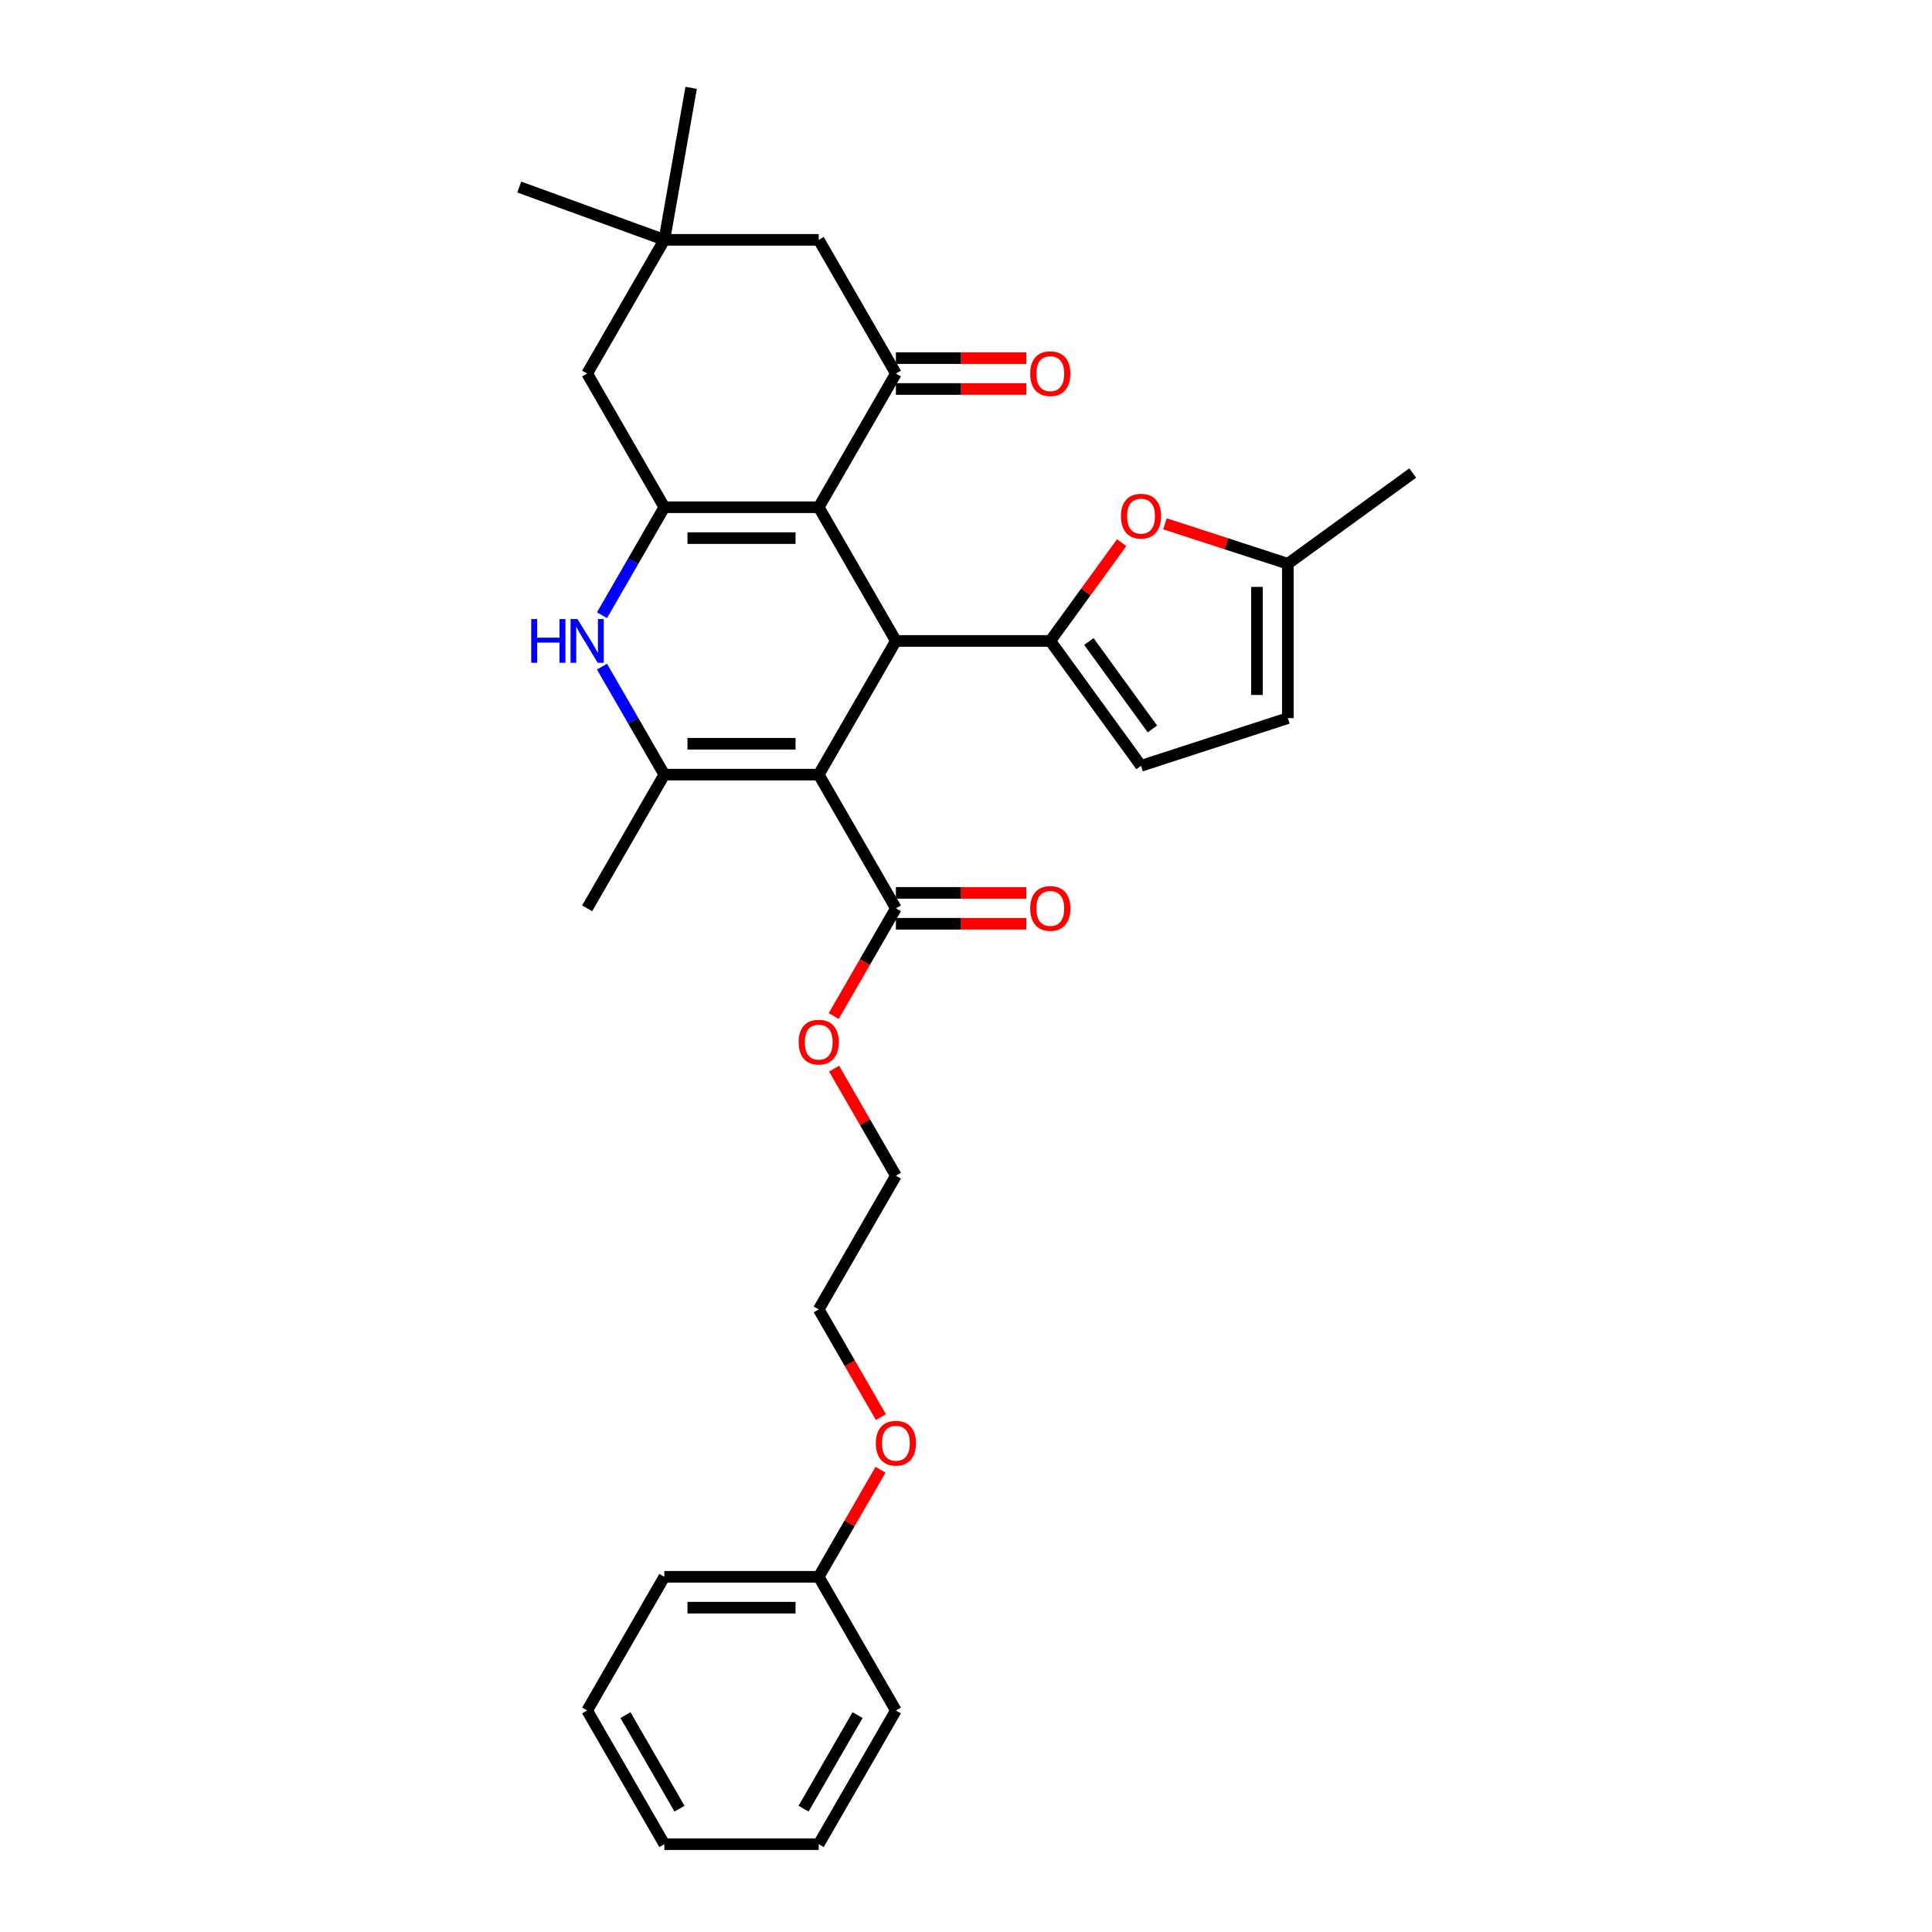 <?xml version='1.0' encoding='iso-8859-1'?>
<svg version='1.1' baseProfile='full'
              xmlns='http://www.w3.org/2000/svg'
                      xmlns:rdkit='http://www.rdkit.org/xml'
                      xmlns:xlink='http://www.w3.org/1999/xlink'
                  xml:space='preserve'
width='1000px' height='1000px' viewBox='0 0 1000 1000'>
<!-- END OF HEADER -->
<rect style='opacity:1.0;fill:#FFFFFF;stroke:none' width='1000' height='1000' x='0' y='0'> </rect>
<path class='bond-1' d='M 423.764,400.946 L 463.716,331.746' style='fill:none;fill-rule:evenodd;stroke:#000000;stroke-width:6px;stroke-linecap:butt;stroke-linejoin:miter;stroke-opacity:1' />
<path class='bond-3' d='M 423.764,400.946 L 343.859,400.946' style='fill:none;fill-rule:evenodd;stroke:#000000;stroke-width:6px;stroke-linecap:butt;stroke-linejoin:miter;stroke-opacity:1' />
<path class='bond-3' d='M 411.778,384.965 L 355.844,384.965' style='fill:none;fill-rule:evenodd;stroke:#000000;stroke-width:6px;stroke-linecap:butt;stroke-linejoin:miter;stroke-opacity:1' />
<path class='bond-8' d='M 423.764,400.946 L 463.716,470.146' style='fill:none;fill-rule:evenodd;stroke:#000000;stroke-width:6px;stroke-linecap:butt;stroke-linejoin:miter;stroke-opacity:1' />
<path class='bond-0' d='M 423.764,262.546 L 463.716,331.746' style='fill:none;fill-rule:evenodd;stroke:#000000;stroke-width:6px;stroke-linecap:butt;stroke-linejoin:miter;stroke-opacity:1' />
<path class='bond-6' d='M 423.764,262.546 L 463.716,193.346' style='fill:none;fill-rule:evenodd;stroke:#000000;stroke-width:6px;stroke-linecap:butt;stroke-linejoin:miter;stroke-opacity:1' />
<path class='bond-31' d='M 423.764,262.546 L 343.859,262.546' style='fill:none;fill-rule:evenodd;stroke:#000000;stroke-width:6px;stroke-linecap:butt;stroke-linejoin:miter;stroke-opacity:1' />
<path class='bond-31' d='M 411.778,278.527 L 355.844,278.527' style='fill:none;fill-rule:evenodd;stroke:#000000;stroke-width:6px;stroke-linecap:butt;stroke-linejoin:miter;stroke-opacity:1' />
<path class='bond-4' d='M 463.716,331.746 L 543.622,331.746' style='fill:none;fill-rule:evenodd;stroke:#000000;stroke-width:6px;stroke-linecap:butt;stroke-linejoin:miter;stroke-opacity:1' />
<path class='bond-2' d='M 343.859,262.546 L 327.725,290.49' style='fill:none;fill-rule:evenodd;stroke:#000000;stroke-width:6px;stroke-linecap:butt;stroke-linejoin:miter;stroke-opacity:1' />
<path class='bond-2' d='M 327.725,290.49 L 311.592,318.434' style='fill:none;fill-rule:evenodd;stroke:#0000FF;stroke-width:6px;stroke-linecap:butt;stroke-linejoin:miter;stroke-opacity:1' />
<path class='bond-10' d='M 343.859,262.546 L 303.906,193.346' style='fill:none;fill-rule:evenodd;stroke:#000000;stroke-width:6px;stroke-linecap:butt;stroke-linejoin:miter;stroke-opacity:1' />
<path class='bond-5' d='M 343.859,400.946 L 327.725,373.002' style='fill:none;fill-rule:evenodd;stroke:#000000;stroke-width:6px;stroke-linecap:butt;stroke-linejoin:miter;stroke-opacity:1' />
<path class='bond-5' d='M 327.725,373.002 L 311.592,345.058' style='fill:none;fill-rule:evenodd;stroke:#0000FF;stroke-width:6px;stroke-linecap:butt;stroke-linejoin:miter;stroke-opacity:1' />
<path class='bond-18' d='M 343.859,400.946 L 303.906,470.146' style='fill:none;fill-rule:evenodd;stroke:#000000;stroke-width:6px;stroke-linecap:butt;stroke-linejoin:miter;stroke-opacity:1' />
<path class='bond-7' d='M 543.622,331.746 L 562.095,306.319' style='fill:none;fill-rule:evenodd;stroke:#000000;stroke-width:6px;stroke-linecap:butt;stroke-linejoin:miter;stroke-opacity:1' />
<path class='bond-7' d='M 562.095,306.319 L 580.569,280.893' style='fill:none;fill-rule:evenodd;stroke:#FF0000;stroke-width:6px;stroke-linecap:butt;stroke-linejoin:miter;stroke-opacity:1' />
<path class='bond-9' d='M 543.622,331.746 L 590.589,396.39' style='fill:none;fill-rule:evenodd;stroke:#000000;stroke-width:6px;stroke-linecap:butt;stroke-linejoin:miter;stroke-opacity:1' />
<path class='bond-9' d='M 563.596,332.049 L 596.473,377.3' style='fill:none;fill-rule:evenodd;stroke:#000000;stroke-width:6px;stroke-linecap:butt;stroke-linejoin:miter;stroke-opacity:1' />
<path class='bond-13' d='M 463.716,193.346 L 423.764,124.146' style='fill:none;fill-rule:evenodd;stroke:#000000;stroke-width:6px;stroke-linecap:butt;stroke-linejoin:miter;stroke-opacity:1' />
<path class='bond-15' d='M 463.716,201.336 L 497.476,201.336' style='fill:none;fill-rule:evenodd;stroke:#000000;stroke-width:6px;stroke-linecap:butt;stroke-linejoin:miter;stroke-opacity:1' />
<path class='bond-15' d='M 497.476,201.336 L 531.236,201.336' style='fill:none;fill-rule:evenodd;stroke:#FF0000;stroke-width:6px;stroke-linecap:butt;stroke-linejoin:miter;stroke-opacity:1' />
<path class='bond-15' d='M 463.716,185.355 L 497.476,185.355' style='fill:none;fill-rule:evenodd;stroke:#000000;stroke-width:6px;stroke-linecap:butt;stroke-linejoin:miter;stroke-opacity:1' />
<path class='bond-15' d='M 497.476,185.355 L 531.236,185.355' style='fill:none;fill-rule:evenodd;stroke:#FF0000;stroke-width:6px;stroke-linecap:butt;stroke-linejoin:miter;stroke-opacity:1' />
<path class='bond-11' d='M 602.974,271.125 L 634.779,281.459' style='fill:none;fill-rule:evenodd;stroke:#FF0000;stroke-width:6px;stroke-linecap:butt;stroke-linejoin:miter;stroke-opacity:1' />
<path class='bond-11' d='M 634.779,281.459 L 666.583,291.793' style='fill:none;fill-rule:evenodd;stroke:#000000;stroke-width:6px;stroke-linecap:butt;stroke-linejoin:miter;stroke-opacity:1' />
<path class='bond-16' d='M 463.716,478.136 L 497.476,478.136' style='fill:none;fill-rule:evenodd;stroke:#000000;stroke-width:6px;stroke-linecap:butt;stroke-linejoin:miter;stroke-opacity:1' />
<path class='bond-16' d='M 497.476,478.136 L 531.236,478.136' style='fill:none;fill-rule:evenodd;stroke:#FF0000;stroke-width:6px;stroke-linecap:butt;stroke-linejoin:miter;stroke-opacity:1' />
<path class='bond-16' d='M 463.716,462.155 L 497.476,462.155' style='fill:none;fill-rule:evenodd;stroke:#000000;stroke-width:6px;stroke-linecap:butt;stroke-linejoin:miter;stroke-opacity:1' />
<path class='bond-16' d='M 497.476,462.155 L 531.236,462.155' style='fill:none;fill-rule:evenodd;stroke:#FF0000;stroke-width:6px;stroke-linecap:butt;stroke-linejoin:miter;stroke-opacity:1' />
<path class='bond-17' d='M 463.716,470.146 L 447.62,498.026' style='fill:none;fill-rule:evenodd;stroke:#000000;stroke-width:6px;stroke-linecap:butt;stroke-linejoin:miter;stroke-opacity:1' />
<path class='bond-17' d='M 447.62,498.026 L 431.523,525.906' style='fill:none;fill-rule:evenodd;stroke:#FF0000;stroke-width:6px;stroke-linecap:butt;stroke-linejoin:miter;stroke-opacity:1' />
<path class='bond-14' d='M 590.589,396.39 L 666.583,371.698' style='fill:none;fill-rule:evenodd;stroke:#000000;stroke-width:6px;stroke-linecap:butt;stroke-linejoin:miter;stroke-opacity:1' />
<path class='bond-12' d='M 303.906,193.346 L 343.859,124.146' style='fill:none;fill-rule:evenodd;stroke:#000000;stroke-width:6px;stroke-linecap:butt;stroke-linejoin:miter;stroke-opacity:1' />
<path class='bond-23' d='M 666.583,291.793 L 731.228,244.826' style='fill:none;fill-rule:evenodd;stroke:#000000;stroke-width:6px;stroke-linecap:butt;stroke-linejoin:miter;stroke-opacity:1' />
<path class='bond-32' d='M 666.583,291.793 L 666.583,371.698' style='fill:none;fill-rule:evenodd;stroke:#000000;stroke-width:6px;stroke-linecap:butt;stroke-linejoin:miter;stroke-opacity:1' />
<path class='bond-32' d='M 650.602,303.779 L 650.602,359.713' style='fill:none;fill-rule:evenodd;stroke:#000000;stroke-width:6px;stroke-linecap:butt;stroke-linejoin:miter;stroke-opacity:1' />
<path class='bond-21' d='M 343.859,124.146 L 268.772,96.817' style='fill:none;fill-rule:evenodd;stroke:#000000;stroke-width:6px;stroke-linecap:butt;stroke-linejoin:miter;stroke-opacity:1' />
<path class='bond-22' d='M 343.859,124.146 L 357.734,45.455' style='fill:none;fill-rule:evenodd;stroke:#000000;stroke-width:6px;stroke-linecap:butt;stroke-linejoin:miter;stroke-opacity:1' />
<path class='bond-33' d='M 343.859,124.146 L 423.764,124.146' style='fill:none;fill-rule:evenodd;stroke:#000000;stroke-width:6px;stroke-linecap:butt;stroke-linejoin:miter;stroke-opacity:1' />
<path class='bond-24' d='M 431.726,553.137 L 447.721,580.841' style='fill:none;fill-rule:evenodd;stroke:#FF0000;stroke-width:6px;stroke-linecap:butt;stroke-linejoin:miter;stroke-opacity:1' />
<path class='bond-24' d='M 447.721,580.841 L 463.716,608.546' style='fill:none;fill-rule:evenodd;stroke:#000000;stroke-width:6px;stroke-linecap:butt;stroke-linejoin:miter;stroke-opacity:1' />
<path class='bond-19' d='M 423.764,816.146 L 439.759,788.441' style='fill:none;fill-rule:evenodd;stroke:#000000;stroke-width:6px;stroke-linecap:butt;stroke-linejoin:miter;stroke-opacity:1' />
<path class='bond-19' d='M 439.759,788.441 L 455.754,760.737' style='fill:none;fill-rule:evenodd;stroke:#FF0000;stroke-width:6px;stroke-linecap:butt;stroke-linejoin:miter;stroke-opacity:1' />
<path class='bond-26' d='M 423.764,816.146 L 343.859,816.146' style='fill:none;fill-rule:evenodd;stroke:#000000;stroke-width:6px;stroke-linecap:butt;stroke-linejoin:miter;stroke-opacity:1' />
<path class='bond-26' d='M 411.778,832.127 L 355.844,832.127' style='fill:none;fill-rule:evenodd;stroke:#000000;stroke-width:6px;stroke-linecap:butt;stroke-linejoin:miter;stroke-opacity:1' />
<path class='bond-27' d='M 423.764,816.146 L 463.716,885.345' style='fill:none;fill-rule:evenodd;stroke:#000000;stroke-width:6px;stroke-linecap:butt;stroke-linejoin:miter;stroke-opacity:1' />
<path class='bond-20' d='M 455.957,733.505 L 439.86,705.626' style='fill:none;fill-rule:evenodd;stroke:#FF0000;stroke-width:6px;stroke-linecap:butt;stroke-linejoin:miter;stroke-opacity:1' />
<path class='bond-20' d='M 439.86,705.626 L 423.764,677.746' style='fill:none;fill-rule:evenodd;stroke:#000000;stroke-width:6px;stroke-linecap:butt;stroke-linejoin:miter;stroke-opacity:1' />
<path class='bond-25' d='M 463.716,608.546 L 423.764,677.746' style='fill:none;fill-rule:evenodd;stroke:#000000;stroke-width:6px;stroke-linecap:butt;stroke-linejoin:miter;stroke-opacity:1' />
<path class='bond-29' d='M 343.859,816.146 L 303.906,885.345' style='fill:none;fill-rule:evenodd;stroke:#000000;stroke-width:6px;stroke-linecap:butt;stroke-linejoin:miter;stroke-opacity:1' />
<path class='bond-28' d='M 463.716,885.345 L 423.764,954.545' style='fill:none;fill-rule:evenodd;stroke:#000000;stroke-width:6px;stroke-linecap:butt;stroke-linejoin:miter;stroke-opacity:1' />
<path class='bond-28' d='M 443.883,887.735 L 415.917,936.175' style='fill:none;fill-rule:evenodd;stroke:#000000;stroke-width:6px;stroke-linecap:butt;stroke-linejoin:miter;stroke-opacity:1' />
<path class='bond-30' d='M 423.764,954.545 L 343.859,954.545' style='fill:none;fill-rule:evenodd;stroke:#000000;stroke-width:6px;stroke-linecap:butt;stroke-linejoin:miter;stroke-opacity:1' />
<path class='bond-34' d='M 303.906,885.345 L 343.859,954.545' style='fill:none;fill-rule:evenodd;stroke:#000000;stroke-width:6px;stroke-linecap:butt;stroke-linejoin:miter;stroke-opacity:1' />
<path class='bond-34' d='M 323.739,887.735 L 351.706,936.175' style='fill:none;fill-rule:evenodd;stroke:#000000;stroke-width:6px;stroke-linecap:butt;stroke-linejoin:miter;stroke-opacity:1' />
<path  class='atom-6' d='M 274.964 320.431
L 278.033 320.431
L 278.033 330.052
L 289.603 330.052
L 289.603 320.431
L 292.671 320.431
L 292.671 343.06
L 289.603 343.06
L 289.603 332.609
L 278.033 332.609
L 278.033 343.06
L 274.964 343.06
L 274.964 320.431
' fill='#0000FF'/>
<path  class='atom-6' d='M 298.904 320.431
L 306.319 332.417
Q 307.054 333.6, 308.237 335.741
Q 309.419 337.882, 309.483 338.01
L 309.483 320.431
L 312.488 320.431
L 312.488 343.06
L 309.387 343.06
L 301.429 329.956
Q 300.502 328.422, 299.511 326.664
Q 298.552 324.906, 298.265 324.363
L 298.265 343.06
L 295.324 343.06
L 295.324 320.431
L 298.904 320.431
' fill='#0000FF'/>
<path  class='atom-8' d='M 580.201 267.165
Q 580.201 261.731, 582.886 258.695
Q 585.571 255.659, 590.589 255.659
Q 595.607 255.659, 598.292 258.695
Q 600.976 261.731, 600.976 267.165
Q 600.976 272.662, 598.26 275.795
Q 595.543 278.895, 590.589 278.895
Q 585.603 278.895, 582.886 275.795
Q 580.201 272.694, 580.201 267.165
M 590.589 276.338
Q 594.041 276.338, 595.894 274.037
Q 597.78 271.704, 597.78 267.165
Q 597.78 262.722, 595.894 260.485
Q 594.041 258.216, 590.589 258.216
Q 587.137 258.216, 585.251 260.453
Q 583.397 262.69, 583.397 267.165
Q 583.397 271.736, 585.251 274.037
Q 587.137 276.338, 590.589 276.338
' fill='#FF0000'/>
<path  class='atom-16' d='M 533.234 193.41
Q 533.234 187.976, 535.919 184.94
Q 538.604 181.903, 543.622 181.903
Q 548.64 181.903, 551.324 184.94
Q 554.009 187.976, 554.009 193.41
Q 554.009 198.907, 551.293 202.04
Q 548.576 205.14, 543.622 205.14
Q 538.636 205.14, 535.919 202.04
Q 533.234 198.939, 533.234 193.41
M 543.622 202.583
Q 547.074 202.583, 548.927 200.282
Q 550.813 197.948, 550.813 193.41
Q 550.813 188.967, 548.927 186.73
Q 547.074 184.46, 543.622 184.46
Q 540.17 184.46, 538.284 186.698
Q 536.43 188.935, 536.43 193.41
Q 536.43 197.98, 538.284 200.282
Q 540.17 202.583, 543.622 202.583
' fill='#FF0000'/>
<path  class='atom-17' d='M 533.234 470.21
Q 533.234 464.776, 535.919 461.74
Q 538.604 458.703, 543.622 458.703
Q 548.64 458.703, 551.324 461.74
Q 554.009 464.776, 554.009 470.21
Q 554.009 475.707, 551.293 478.839
Q 548.576 481.94, 543.622 481.94
Q 538.636 481.94, 535.919 478.839
Q 533.234 475.739, 533.234 470.21
M 543.622 479.383
Q 547.074 479.383, 548.927 477.081
Q 550.813 474.748, 550.813 470.21
Q 550.813 465.767, 548.927 463.53
Q 547.074 461.26, 543.622 461.26
Q 540.17 461.26, 538.284 463.498
Q 536.43 465.735, 536.43 470.21
Q 536.43 474.78, 538.284 477.081
Q 540.17 479.383, 543.622 479.383
' fill='#FF0000'/>
<path  class='atom-18' d='M 413.376 539.41
Q 413.376 533.976, 416.061 530.94
Q 418.746 527.903, 423.764 527.903
Q 428.782 527.903, 431.467 530.94
Q 434.151 533.976, 434.151 539.41
Q 434.151 544.907, 431.435 548.039
Q 428.718 551.14, 423.764 551.14
Q 418.778 551.14, 416.061 548.039
Q 413.376 544.939, 413.376 539.41
M 423.764 548.583
Q 427.216 548.583, 429.069 546.281
Q 430.955 543.948, 430.955 539.41
Q 430.955 534.967, 429.069 532.729
Q 427.216 530.46, 423.764 530.46
Q 420.312 530.46, 418.426 532.698
Q 416.572 534.935, 416.572 539.41
Q 416.572 543.98, 418.426 546.281
Q 420.312 548.583, 423.764 548.583
' fill='#FF0000'/>
<path  class='atom-21' d='M 453.329 747.009
Q 453.329 741.576, 456.014 738.54
Q 458.698 735.503, 463.716 735.503
Q 468.734 735.503, 471.419 738.54
Q 474.104 741.576, 474.104 747.009
Q 474.104 752.507, 471.387 755.639
Q 468.671 758.74, 463.716 758.74
Q 458.73 758.74, 456.014 755.639
Q 453.329 752.539, 453.329 747.009
M 463.716 756.183
Q 467.168 756.183, 469.022 753.881
Q 470.908 751.548, 470.908 747.009
Q 470.908 742.567, 469.022 740.329
Q 467.168 738.06, 463.716 738.06
Q 460.264 738.06, 458.379 740.297
Q 456.525 742.535, 456.525 747.009
Q 456.525 751.58, 458.379 753.881
Q 460.264 756.183, 463.716 756.183
' fill='#FF0000'/>
</svg>
